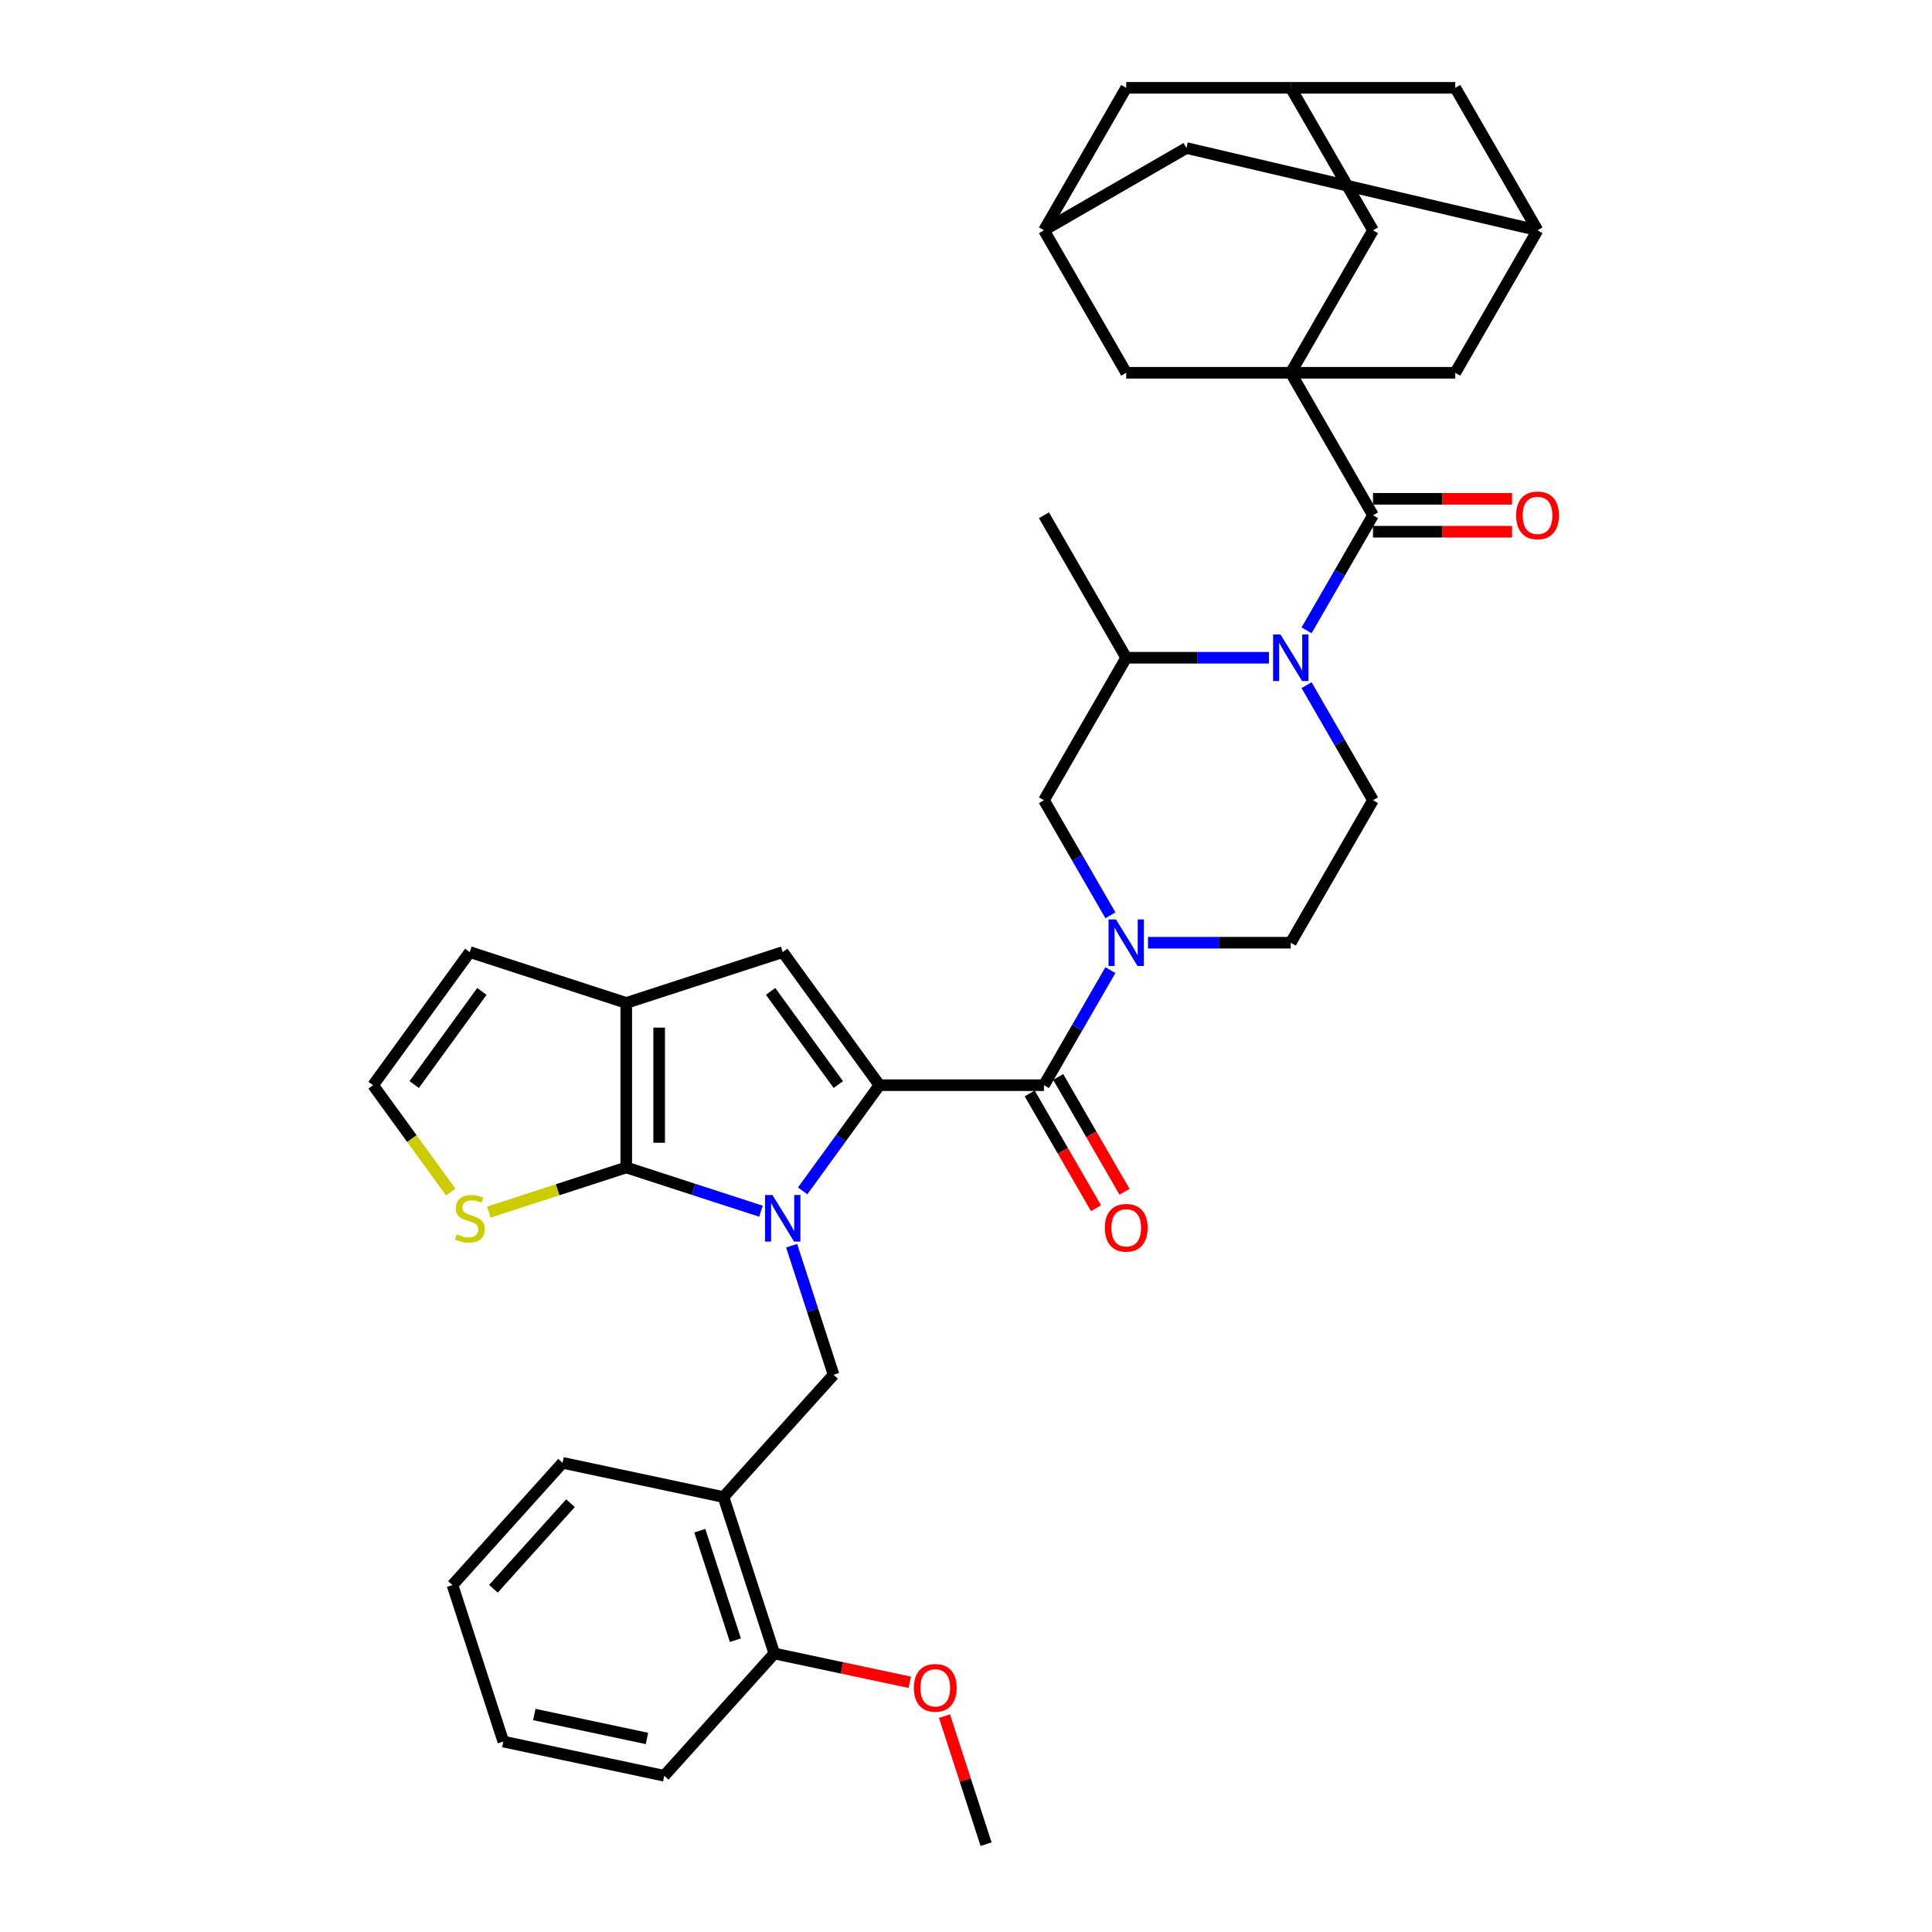 <?xml version='1.0' encoding='iso-8859-1'?>
<svg version='1.1' baseProfile='full'
              xmlns='http://www.w3.org/2000/svg'
                      xmlns:rdkit='http://www.rdkit.org/xml'
                      xmlns:xlink='http://www.w3.org/1999/xlink'
                  xml:space='preserve'
width='1000px' height='1000px' viewBox='0 0 1000 1000'>
<!-- END OF HEADER -->
<rect style='opacity:1.0;fill:#FFFFFF;stroke:none' width='1000' height='1000' x='0' y='0'> </rect>
<path class='bond-0' d='M 668.087,192.951 L 710.666,119.203' style='fill:none;fill-rule:evenodd;stroke:#000000;stroke-width:6px;stroke-linecap:butt;stroke-linejoin:miter;stroke-opacity:1' />
<path class='bond-1' d='M 668.087,192.951 L 753.245,192.951' style='fill:none;fill-rule:evenodd;stroke:#000000;stroke-width:6px;stroke-linecap:butt;stroke-linejoin:miter;stroke-opacity:1' />
<path class='bond-2' d='M 668.087,192.951 L 582.93,192.951' style='fill:none;fill-rule:evenodd;stroke:#000000;stroke-width:6px;stroke-linecap:butt;stroke-linejoin:miter;stroke-opacity:1' />
<path class='bond-3' d='M 668.087,192.951 L 710.666,266.7' style='fill:none;fill-rule:evenodd;stroke:#000000;stroke-width:6px;stroke-linecap:butt;stroke-linejoin:miter;stroke-opacity:1' />
<path class='bond-4' d='M 656.812,340.448 L 619.871,340.448' style='fill:none;fill-rule:evenodd;stroke:#0000FF;stroke-width:6px;stroke-linecap:butt;stroke-linejoin:miter;stroke-opacity:1' />
<path class='bond-4' d='M 619.871,340.448 L 582.93,340.448' style='fill:none;fill-rule:evenodd;stroke:#000000;stroke-width:6px;stroke-linecap:butt;stroke-linejoin:miter;stroke-opacity:1' />
<path class='bond-5' d='M 676.278,326.261 L 693.472,296.481' style='fill:none;fill-rule:evenodd;stroke:#0000FF;stroke-width:6px;stroke-linecap:butt;stroke-linejoin:miter;stroke-opacity:1' />
<path class='bond-5' d='M 693.472,296.481 L 710.666,266.7' style='fill:none;fill-rule:evenodd;stroke:#000000;stroke-width:6px;stroke-linecap:butt;stroke-linejoin:miter;stroke-opacity:1' />
<path class='bond-6' d='M 676.278,354.636 L 693.472,384.416' style='fill:none;fill-rule:evenodd;stroke:#0000FF;stroke-width:6px;stroke-linecap:butt;stroke-linejoin:miter;stroke-opacity:1' />
<path class='bond-6' d='M 693.472,384.416 L 710.666,414.197' style='fill:none;fill-rule:evenodd;stroke:#000000;stroke-width:6px;stroke-linecap:butt;stroke-linejoin:miter;stroke-opacity:1' />
<path class='bond-7' d='M 710.666,275.216 L 746.645,275.216' style='fill:none;fill-rule:evenodd;stroke:#000000;stroke-width:6px;stroke-linecap:butt;stroke-linejoin:miter;stroke-opacity:1' />
<path class='bond-7' d='M 746.645,275.216 L 782.624,275.216' style='fill:none;fill-rule:evenodd;stroke:#FF0000;stroke-width:6px;stroke-linecap:butt;stroke-linejoin:miter;stroke-opacity:1' />
<path class='bond-7' d='M 710.666,258.184 L 746.645,258.184' style='fill:none;fill-rule:evenodd;stroke:#000000;stroke-width:6px;stroke-linecap:butt;stroke-linejoin:miter;stroke-opacity:1' />
<path class='bond-7' d='M 746.645,258.184 L 782.624,258.184' style='fill:none;fill-rule:evenodd;stroke:#FF0000;stroke-width:6px;stroke-linecap:butt;stroke-linejoin:miter;stroke-opacity:1' />
<path class='bond-8' d='M 710.666,119.203 L 668.087,45.455' style='fill:none;fill-rule:evenodd;stroke:#000000;stroke-width:6px;stroke-linecap:butt;stroke-linejoin:miter;stroke-opacity:1' />
<path class='bond-9' d='M 753.245,192.951 L 795.823,119.203' style='fill:none;fill-rule:evenodd;stroke:#000000;stroke-width:6px;stroke-linecap:butt;stroke-linejoin:miter;stroke-opacity:1' />
<path class='bond-10' d='M 540.351,561.694 L 557.545,531.913' style='fill:none;fill-rule:evenodd;stroke:#000000;stroke-width:6px;stroke-linecap:butt;stroke-linejoin:miter;stroke-opacity:1' />
<path class='bond-10' d='M 557.545,531.913 L 574.739,502.133' style='fill:none;fill-rule:evenodd;stroke:#0000FF;stroke-width:6px;stroke-linecap:butt;stroke-linejoin:miter;stroke-opacity:1' />
<path class='bond-11' d='M 532.976,565.952 L 550.131,595.664' style='fill:none;fill-rule:evenodd;stroke:#000000;stroke-width:6px;stroke-linecap:butt;stroke-linejoin:miter;stroke-opacity:1' />
<path class='bond-11' d='M 550.131,595.664 L 567.285,625.377' style='fill:none;fill-rule:evenodd;stroke:#FF0000;stroke-width:6px;stroke-linecap:butt;stroke-linejoin:miter;stroke-opacity:1' />
<path class='bond-11' d='M 547.726,557.436 L 564.88,587.148' style='fill:none;fill-rule:evenodd;stroke:#000000;stroke-width:6px;stroke-linecap:butt;stroke-linejoin:miter;stroke-opacity:1' />
<path class='bond-11' d='M 564.88,587.148 L 582.035,616.861' style='fill:none;fill-rule:evenodd;stroke:#FF0000;stroke-width:6px;stroke-linecap:butt;stroke-linejoin:miter;stroke-opacity:1' />
<path class='bond-12' d='M 540.351,561.694 L 455.194,561.694' style='fill:none;fill-rule:evenodd;stroke:#000000;stroke-width:6px;stroke-linecap:butt;stroke-linejoin:miter;stroke-opacity:1' />
<path class='bond-13' d='M 594.205,487.945 L 631.146,487.945' style='fill:none;fill-rule:evenodd;stroke:#0000FF;stroke-width:6px;stroke-linecap:butt;stroke-linejoin:miter;stroke-opacity:1' />
<path class='bond-13' d='M 631.146,487.945 L 668.087,487.945' style='fill:none;fill-rule:evenodd;stroke:#000000;stroke-width:6px;stroke-linecap:butt;stroke-linejoin:miter;stroke-opacity:1' />
<path class='bond-14' d='M 574.739,473.758 L 557.545,443.977' style='fill:none;fill-rule:evenodd;stroke:#0000FF;stroke-width:6px;stroke-linecap:butt;stroke-linejoin:miter;stroke-opacity:1' />
<path class='bond-14' d='M 557.545,443.977 L 540.351,414.197' style='fill:none;fill-rule:evenodd;stroke:#000000;stroke-width:6px;stroke-linecap:butt;stroke-linejoin:miter;stroke-opacity:1' />
<path class='bond-15' d='M 582.93,340.448 L 540.351,414.197' style='fill:none;fill-rule:evenodd;stroke:#000000;stroke-width:6px;stroke-linecap:butt;stroke-linejoin:miter;stroke-opacity:1' />
<path class='bond-16' d='M 582.93,340.448 L 540.351,266.7' style='fill:none;fill-rule:evenodd;stroke:#000000;stroke-width:6px;stroke-linecap:butt;stroke-linejoin:miter;stroke-opacity:1' />
<path class='bond-17' d='M 343.807,919.135 L 260.51,901.43' style='fill:none;fill-rule:evenodd;stroke:#000000;stroke-width:6px;stroke-linecap:butt;stroke-linejoin:miter;stroke-opacity:1' />
<path class='bond-17' d='M 334.853,899.82 L 276.546,887.426' style='fill:none;fill-rule:evenodd;stroke:#000000;stroke-width:6px;stroke-linecap:butt;stroke-linejoin:miter;stroke-opacity:1' />
<path class='bond-18' d='M 343.807,919.135 L 400.788,855.851' style='fill:none;fill-rule:evenodd;stroke:#000000;stroke-width:6px;stroke-linecap:butt;stroke-linejoin:miter;stroke-opacity:1' />
<path class='bond-19' d='M 324.15,519.115 L 324.15,604.272' style='fill:none;fill-rule:evenodd;stroke:#000000;stroke-width:6px;stroke-linecap:butt;stroke-linejoin:miter;stroke-opacity:1' />
<path class='bond-19' d='M 341.181,531.889 L 341.181,591.499' style='fill:none;fill-rule:evenodd;stroke:#000000;stroke-width:6px;stroke-linecap:butt;stroke-linejoin:miter;stroke-opacity:1' />
<path class='bond-20' d='M 324.15,519.115 L 405.139,492.8' style='fill:none;fill-rule:evenodd;stroke:#000000;stroke-width:6px;stroke-linecap:butt;stroke-linejoin:miter;stroke-opacity:1' />
<path class='bond-21' d='M 324.15,519.115 L 243.161,492.8' style='fill:none;fill-rule:evenodd;stroke:#000000;stroke-width:6px;stroke-linecap:butt;stroke-linejoin:miter;stroke-opacity:1' />
<path class='bond-22' d='M 324.15,604.272 L 288.586,615.828' style='fill:none;fill-rule:evenodd;stroke:#000000;stroke-width:6px;stroke-linecap:butt;stroke-linejoin:miter;stroke-opacity:1' />
<path class='bond-22' d='M 288.586,615.828 L 253.022,627.383' style='fill:none;fill-rule:evenodd;stroke:#CCCC00;stroke-width:6px;stroke-linecap:butt;stroke-linejoin:miter;stroke-opacity:1' />
<path class='bond-23' d='M 324.15,604.272 L 359.007,615.598' style='fill:none;fill-rule:evenodd;stroke:#000000;stroke-width:6px;stroke-linecap:butt;stroke-linejoin:miter;stroke-opacity:1' />
<path class='bond-23' d='M 359.007,615.598 L 393.865,626.924' style='fill:none;fill-rule:evenodd;stroke:#0000FF;stroke-width:6px;stroke-linecap:butt;stroke-linejoin:miter;stroke-opacity:1' />
<path class='bond-24' d='M 415.447,616.4 L 435.32,589.047' style='fill:none;fill-rule:evenodd;stroke:#0000FF;stroke-width:6px;stroke-linecap:butt;stroke-linejoin:miter;stroke-opacity:1' />
<path class='bond-24' d='M 435.32,589.047 L 455.194,561.694' style='fill:none;fill-rule:evenodd;stroke:#000000;stroke-width:6px;stroke-linecap:butt;stroke-linejoin:miter;stroke-opacity:1' />
<path class='bond-25' d='M 409.749,644.775 L 420.602,678.176' style='fill:none;fill-rule:evenodd;stroke:#0000FF;stroke-width:6px;stroke-linecap:butt;stroke-linejoin:miter;stroke-opacity:1' />
<path class='bond-25' d='M 420.602,678.176 L 431.455,711.577' style='fill:none;fill-rule:evenodd;stroke:#000000;stroke-width:6px;stroke-linecap:butt;stroke-linejoin:miter;stroke-opacity:1' />
<path class='bond-26' d='M 455.194,561.694 L 405.139,492.8' style='fill:none;fill-rule:evenodd;stroke:#000000;stroke-width:6px;stroke-linecap:butt;stroke-linejoin:miter;stroke-opacity:1' />
<path class='bond-26' d='M 433.907,561.371 L 398.869,513.145' style='fill:none;fill-rule:evenodd;stroke:#000000;stroke-width:6px;stroke-linecap:butt;stroke-linejoin:miter;stroke-opacity:1' />
<path class='bond-27' d='M 260.51,901.43 L 234.195,820.44' style='fill:none;fill-rule:evenodd;stroke:#000000;stroke-width:6px;stroke-linecap:butt;stroke-linejoin:miter;stroke-opacity:1' />
<path class='bond-28' d='M 234.195,820.44 L 291.177,757.156' style='fill:none;fill-rule:evenodd;stroke:#000000;stroke-width:6px;stroke-linecap:butt;stroke-linejoin:miter;stroke-opacity:1' />
<path class='bond-28' d='M 255.399,822.344 L 295.286,778.045' style='fill:none;fill-rule:evenodd;stroke:#000000;stroke-width:6px;stroke-linecap:butt;stroke-linejoin:miter;stroke-opacity:1' />
<path class='bond-29' d='M 193.106,561.694 L 213.203,589.354' style='fill:none;fill-rule:evenodd;stroke:#000000;stroke-width:6px;stroke-linecap:butt;stroke-linejoin:miter;stroke-opacity:1' />
<path class='bond-29' d='M 213.203,589.354 L 233.299,617.015' style='fill:none;fill-rule:evenodd;stroke:#CCCC00;stroke-width:6px;stroke-linecap:butt;stroke-linejoin:miter;stroke-opacity:1' />
<path class='bond-30' d='M 193.106,561.694 L 243.161,492.8' style='fill:none;fill-rule:evenodd;stroke:#000000;stroke-width:6px;stroke-linecap:butt;stroke-linejoin:miter;stroke-opacity:1' />
<path class='bond-30' d='M 214.393,561.371 L 249.431,513.145' style='fill:none;fill-rule:evenodd;stroke:#000000;stroke-width:6px;stroke-linecap:butt;stroke-linejoin:miter;stroke-opacity:1' />
<path class='bond-31' d='M 291.177,757.156 L 374.473,774.861' style='fill:none;fill-rule:evenodd;stroke:#000000;stroke-width:6px;stroke-linecap:butt;stroke-linejoin:miter;stroke-opacity:1' />
<path class='bond-32' d='M 374.473,774.861 L 400.788,855.851' style='fill:none;fill-rule:evenodd;stroke:#000000;stroke-width:6px;stroke-linecap:butt;stroke-linejoin:miter;stroke-opacity:1' />
<path class='bond-32' d='M 362.223,792.273 L 380.643,848.965' style='fill:none;fill-rule:evenodd;stroke:#000000;stroke-width:6px;stroke-linecap:butt;stroke-linejoin:miter;stroke-opacity:1' />
<path class='bond-33' d='M 374.473,774.861 L 431.455,711.577' style='fill:none;fill-rule:evenodd;stroke:#000000;stroke-width:6px;stroke-linecap:butt;stroke-linejoin:miter;stroke-opacity:1' />
<path class='bond-34' d='M 400.788,855.851 L 435.837,863.301' style='fill:none;fill-rule:evenodd;stroke:#000000;stroke-width:6px;stroke-linecap:butt;stroke-linejoin:miter;stroke-opacity:1' />
<path class='bond-34' d='M 435.837,863.301 L 470.885,870.75' style='fill:none;fill-rule:evenodd;stroke:#FF0000;stroke-width:6px;stroke-linecap:butt;stroke-linejoin:miter;stroke-opacity:1' />
<path class='bond-35' d='M 488.86,888.254 L 499.63,921.4' style='fill:none;fill-rule:evenodd;stroke:#FF0000;stroke-width:6px;stroke-linecap:butt;stroke-linejoin:miter;stroke-opacity:1' />
<path class='bond-35' d='M 499.63,921.4 L 510.4,954.545' style='fill:none;fill-rule:evenodd;stroke:#000000;stroke-width:6px;stroke-linecap:butt;stroke-linejoin:miter;stroke-opacity:1' />
<path class='bond-36' d='M 710.666,414.197 L 668.087,487.945' style='fill:none;fill-rule:evenodd;stroke:#000000;stroke-width:6px;stroke-linecap:butt;stroke-linejoin:miter;stroke-opacity:1' />
<path class='bond-37' d='M 582.93,192.951 L 540.351,119.203' style='fill:none;fill-rule:evenodd;stroke:#000000;stroke-width:6px;stroke-linecap:butt;stroke-linejoin:miter;stroke-opacity:1' />
<path class='bond-38' d='M 795.823,119.203 L 753.245,45.455' style='fill:none;fill-rule:evenodd;stroke:#000000;stroke-width:6px;stroke-linecap:butt;stroke-linejoin:miter;stroke-opacity:1' />
<path class='bond-39' d='M 795.823,119.203 L 614.1,76.624' style='fill:none;fill-rule:evenodd;stroke:#000000;stroke-width:6px;stroke-linecap:butt;stroke-linejoin:miter;stroke-opacity:1' />
<path class='bond-40' d='M 540.351,119.203 L 582.93,45.455' style='fill:none;fill-rule:evenodd;stroke:#000000;stroke-width:6px;stroke-linecap:butt;stroke-linejoin:miter;stroke-opacity:1' />
<path class='bond-41' d='M 540.351,119.203 L 614.1,76.624' style='fill:none;fill-rule:evenodd;stroke:#000000;stroke-width:6px;stroke-linecap:butt;stroke-linejoin:miter;stroke-opacity:1' />
<path class='bond-42' d='M 668.087,45.455 L 582.93,45.455' style='fill:none;fill-rule:evenodd;stroke:#000000;stroke-width:6px;stroke-linecap:butt;stroke-linejoin:miter;stroke-opacity:1' />
<path class='bond-43' d='M 668.087,45.455 L 753.245,45.455' style='fill:none;fill-rule:evenodd;stroke:#000000;stroke-width:6px;stroke-linecap:butt;stroke-linejoin:miter;stroke-opacity:1' />
<path  class='atom-1' d='M 662.756 328.39
L 670.659 341.164
Q 671.442 342.424, 672.703 344.706
Q 673.963 346.988, 674.031 347.125
L 674.031 328.39
L 677.233 328.39
L 677.233 352.507
L 673.929 352.507
L 665.447 338.541
Q 664.459 336.906, 663.404 335.032
Q 662.382 333.159, 662.075 332.58
L 662.075 352.507
L 658.941 352.507
L 658.941 328.39
L 662.756 328.39
' fill='#0000FF'/>
<path  class='atom-3' d='M 784.753 266.768
Q 784.753 260.977, 787.614 257.741
Q 790.475 254.505, 795.823 254.505
Q 801.171 254.505, 804.032 257.741
Q 806.894 260.977, 806.894 266.768
Q 806.894 272.627, 803.998 275.965
Q 801.103 279.269, 795.823 279.269
Q 790.509 279.269, 787.614 275.965
Q 784.753 272.661, 784.753 266.768
M 795.823 276.544
Q 799.502 276.544, 801.478 274.092
Q 803.487 271.605, 803.487 266.768
Q 803.487 262.033, 801.478 259.649
Q 799.502 257.23, 795.823 257.23
Q 792.144 257.23, 790.135 259.615
Q 788.159 261.999, 788.159 266.768
Q 788.159 271.639, 790.135 274.092
Q 792.144 276.544, 795.823 276.544
' fill='#FF0000'/>
<path  class='atom-7' d='M 577.599 475.887
L 585.502 488.661
Q 586.285 489.921, 587.545 492.203
Q 588.806 494.485, 588.874 494.622
L 588.874 475.887
L 592.076 475.887
L 592.076 500.004
L 588.772 500.004
L 580.29 486.038
Q 579.302 484.403, 578.246 482.529
Q 577.224 480.656, 576.918 480.077
L 576.918 500.004
L 573.784 500.004
L 573.784 475.887
L 577.599 475.887
' fill='#0000FF'/>
<path  class='atom-8' d='M 571.859 635.51
Q 571.859 629.72, 574.721 626.484
Q 577.582 623.248, 582.93 623.248
Q 588.278 623.248, 591.139 626.484
Q 594 629.72, 594 635.51
Q 594 641.369, 591.105 644.707
Q 588.21 648.011, 582.93 648.011
Q 577.616 648.011, 574.721 644.707
Q 571.859 641.403, 571.859 635.51
M 582.93 645.286
Q 586.609 645.286, 588.584 642.834
Q 590.594 640.347, 590.594 635.51
Q 590.594 630.776, 588.584 628.391
Q 586.609 625.973, 582.93 625.973
Q 579.251 625.973, 577.241 628.357
Q 575.266 630.742, 575.266 635.51
Q 575.266 640.381, 577.241 642.834
Q 579.251 645.286, 582.93 645.286
' fill='#FF0000'/>
<path  class='atom-13' d='M 399.809 618.529
L 407.711 631.303
Q 408.495 632.563, 409.755 634.845
Q 411.015 637.128, 411.083 637.264
L 411.083 618.529
L 414.285 618.529
L 414.285 642.646
L 410.981 642.646
L 402.5 628.68
Q 401.512 627.045, 400.456 625.172
Q 399.434 623.298, 399.127 622.719
L 399.127 642.646
L 395.994 642.646
L 395.994 618.529
L 399.809 618.529
' fill='#0000FF'/>
<path  class='atom-19' d='M 236.348 638.865
Q 236.62 638.967, 237.745 639.444
Q 238.869 639.921, 240.095 640.227
Q 241.355 640.5, 242.581 640.5
Q 244.864 640.5, 246.192 639.41
Q 247.521 638.286, 247.521 636.344
Q 247.521 635.016, 246.839 634.198
Q 246.192 633.381, 245.17 632.938
Q 244.148 632.495, 242.445 631.984
Q 240.299 631.337, 239.005 630.724
Q 237.745 630.111, 236.825 628.816
Q 235.939 627.522, 235.939 625.342
Q 235.939 622.31, 237.983 620.437
Q 240.061 618.563, 244.148 618.563
Q 246.942 618.563, 250.109 619.892
L 249.326 622.515
Q 246.431 621.322, 244.251 621.322
Q 241.9 621.322, 240.606 622.31
Q 239.311 623.264, 239.345 624.933
Q 239.345 626.227, 239.993 627.011
Q 240.674 627.794, 241.628 628.237
Q 242.616 628.68, 244.251 629.191
Q 246.431 629.872, 247.725 630.553
Q 249.019 631.235, 249.939 632.631
Q 250.893 633.994, 250.893 636.344
Q 250.893 639.682, 248.645 641.488
Q 246.431 643.259, 242.718 643.259
Q 240.572 643.259, 238.937 642.782
Q 237.336 642.339, 235.428 641.556
L 236.348 638.865
' fill='#CCCC00'/>
<path  class='atom-25' d='M 473.014 873.624
Q 473.014 867.833, 475.876 864.597
Q 478.737 861.361, 484.085 861.361
Q 489.433 861.361, 492.294 864.597
Q 495.155 867.833, 495.155 873.624
Q 495.155 879.483, 492.26 882.821
Q 489.364 886.125, 484.085 886.125
Q 478.771 886.125, 475.876 882.821
Q 473.014 879.517, 473.014 873.624
M 484.085 883.4
Q 487.764 883.4, 489.739 880.948
Q 491.749 878.461, 491.749 873.624
Q 491.749 868.889, 489.739 866.505
Q 487.764 864.086, 484.085 864.086
Q 480.406 864.086, 478.396 866.471
Q 476.421 868.855, 476.421 873.624
Q 476.421 878.495, 478.396 880.948
Q 480.406 883.4, 484.085 883.4
' fill='#FF0000'/>
</svg>
